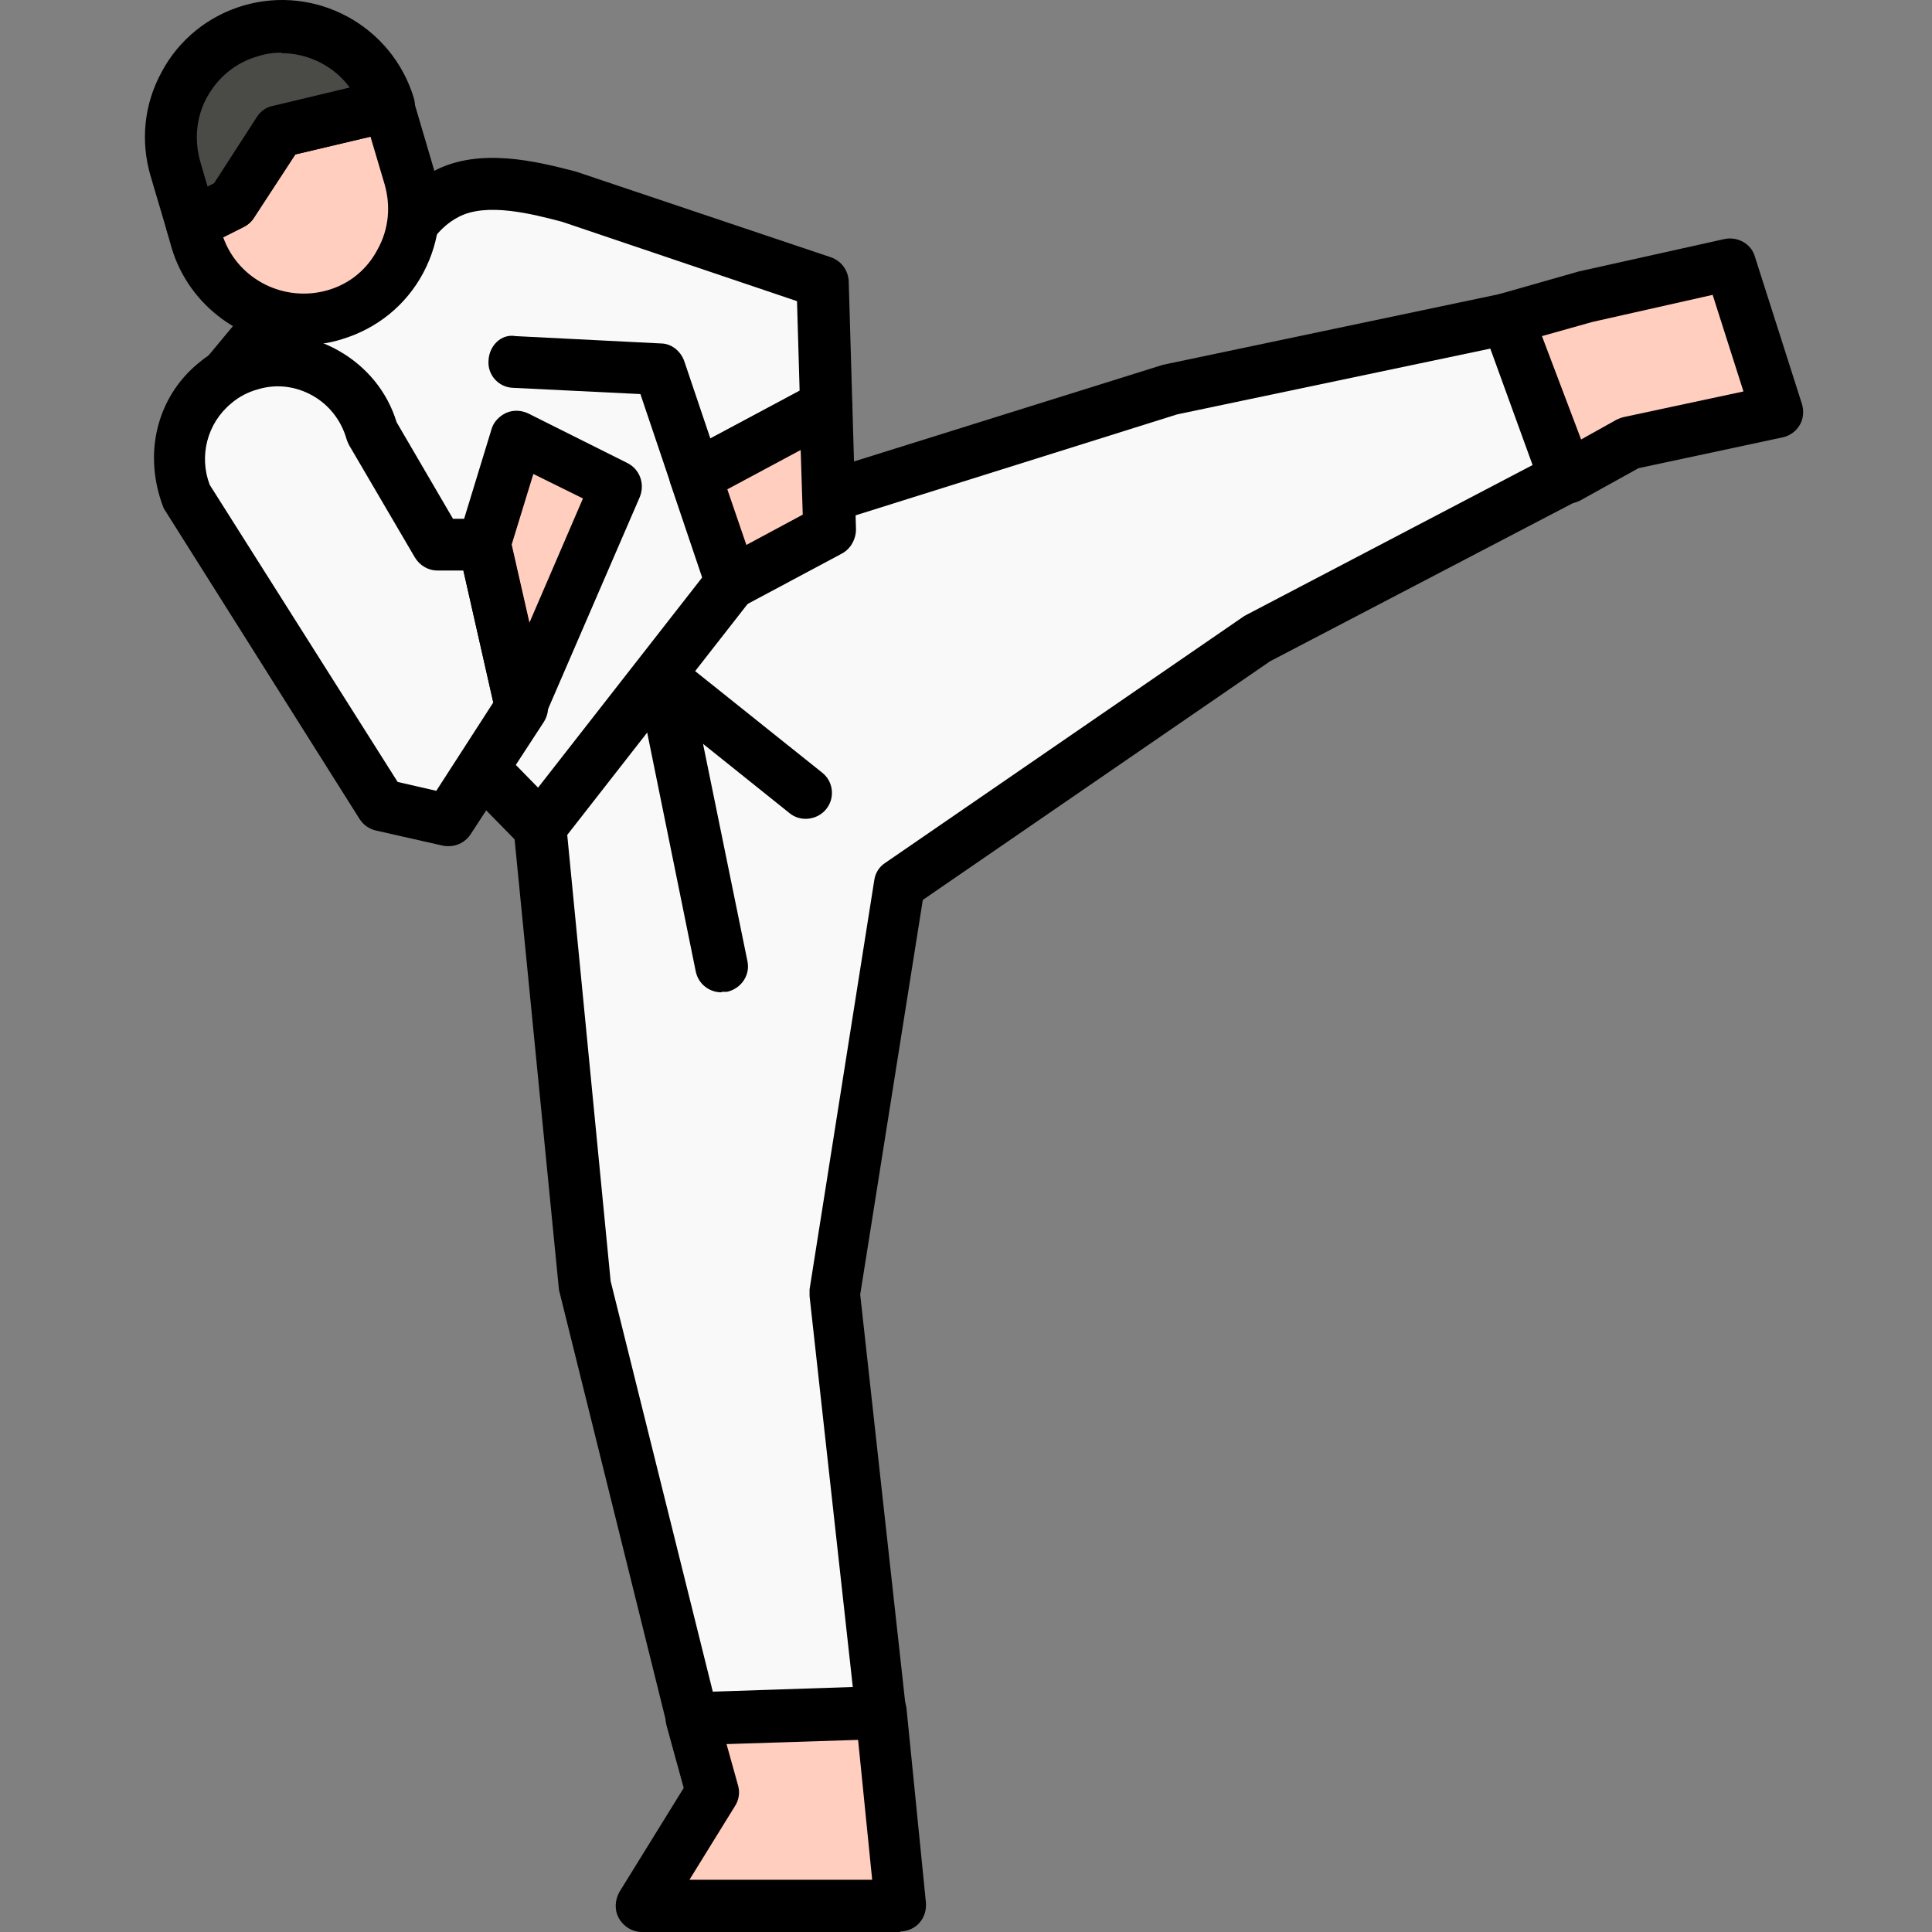 <svg width="34" height="34" viewBox="0 0 34 34" fill="none" xmlns="http://www.w3.org/2000/svg">
<rect x="0" y="0" width="34" height="34" fill="#808080" stroke="none"/>
<path d="M3.397 7.311L5.344 4.969C6.401 3.857 8.101 3.673 9.368 4.528L9.488 4.61C10.131 5.042 10.728 5.529 11.289 6.062L14.219 8.846L20.613 6.843L26.512 5.603L27.531 8.405L22.148 11.216L15.827 15.561L14.688 22.764L15.505 30.151L12.171 30.261L10.269 22.599L9.488 14.569L5.032 10.012L3.378 7.321L3.397 7.311Z" fill="#F9F9F9"/>
<path d="M28.67 7.789L31.27 7.238L30.443 4.647L27.908 5.217L26.52 5.612L27.577 8.396L28.67 7.789Z" fill="#FFCEBF"/>
<path d="M12.189 30.711C11.977 30.711 11.794 30.564 11.739 30.362L9.837 22.7L9.056 14.771L4.71 10.334C4.71 10.334 4.665 10.279 4.646 10.251L2.992 7.559C2.891 7.394 2.901 7.173 3.029 7.026L4.977 4.684C6.208 3.379 8.146 3.168 9.616 4.16L9.736 4.243C10.388 4.684 11.022 5.189 11.592 5.74L14.329 8.34L20.466 6.42L26.41 5.171C26.631 5.125 26.861 5.244 26.934 5.465L27.954 8.267C28.037 8.487 27.936 8.726 27.733 8.827L22.35 11.638L16.24 15.837L15.138 22.782L15.946 30.105C15.965 30.233 15.919 30.362 15.836 30.454C15.753 30.546 15.634 30.61 15.505 30.61L12.17 30.72H12.152L12.189 30.711ZM5.418 9.718L9.837 14.238C9.91 14.312 9.956 14.413 9.965 14.514L10.746 22.544L12.547 29.783L15.009 29.7L14.247 22.81C14.247 22.81 14.247 22.727 14.247 22.691L15.386 15.488C15.404 15.359 15.478 15.249 15.579 15.185L21.9 10.839L26.971 8.184L26.227 6.135L20.714 7.293L14.366 9.286C14.21 9.332 14.035 9.296 13.916 9.176L10.985 6.393C10.443 5.878 9.855 5.409 9.24 4.996L9.12 4.913C8.036 4.178 6.594 4.335 5.684 5.29L3.966 7.357L5.418 9.727V9.718Z" fill="black"/>
<path d="M27.586 8.855C27.531 8.855 27.476 8.855 27.43 8.827C27.301 8.782 27.209 8.68 27.154 8.561L26.098 5.777C26.052 5.658 26.061 5.52 26.116 5.41C26.171 5.3 26.282 5.208 26.401 5.171L27.788 4.776L30.351 4.206C30.581 4.16 30.82 4.289 30.884 4.519L31.711 7.109C31.748 7.229 31.739 7.367 31.674 7.477C31.61 7.587 31.5 7.67 31.371 7.697L28.835 8.239L27.807 8.809C27.733 8.846 27.66 8.864 27.586 8.864V8.855ZM27.136 5.915L27.825 7.734L28.45 7.385C28.45 7.385 28.532 7.348 28.578 7.339L30.682 6.889L30.14 5.189L28.018 5.667L27.136 5.915Z" fill="black"/>
<path d="M14.596 9.324L12.878 10.242L12.244 8.368L14.54 7.137L14.605 9.324H14.596Z" fill="#FFCEBF"/>
<path d="M7.595 6.301C6.842 5.713 6.704 4.629 7.292 3.875C7.439 3.682 7.622 3.526 7.843 3.416C8.495 3.067 9.414 3.306 10.03 3.471L14.467 4.968L14.531 7.155L12.234 8.386L11.601 6.512L7.595 6.31V6.301Z" fill="#F9F9F9"/>
<path d="M10.847 8.561L9.101 7.688L8.522 9.58L9.175 12.447L10.856 8.561H10.847Z" fill="#FFCEBF"/>
<path d="M6.538 7.606C6.281 6.687 5.325 6.154 4.407 6.411C4.177 6.476 3.957 6.586 3.773 6.742C3.203 7.22 2.992 8.001 3.268 8.699L6.713 14.165L7.889 14.432L9.175 12.456L8.523 9.59H7.696L6.538 7.606Z" fill="#F9F9F9"/>
<path d="M15.854 33.541H11.297L12.537 31.547L12.188 30.252L15.523 30.141L15.863 33.532L15.854 33.541Z" fill="#FFCEBF"/>
<path d="M4.912 2.313L6.832 1.863L7.199 3.113C7.512 4.142 6.924 5.235 5.885 5.547C4.856 5.86 3.763 5.272 3.451 4.233L3.368 3.949L4.076 3.59L4.893 2.323L4.912 2.313Z" fill="#FFCEBF"/>
<path d="M4.407 0.549C5.436 0.237 6.529 0.825 6.833 1.863L4.912 2.322L4.095 3.59L3.387 3.949L3.103 2.984C2.79 1.946 3.387 0.862 4.416 0.558L4.407 0.549Z" fill="#4A4B46"/>
<path d="M12.868 10.711C12.813 10.711 12.758 10.701 12.703 10.674C12.574 10.628 12.482 10.518 12.436 10.398L11.803 8.524C11.729 8.313 11.821 8.074 12.023 7.973L14.32 6.742C14.458 6.668 14.632 6.668 14.77 6.742C14.908 6.824 14.99 6.971 15 7.128L15.064 9.314C15.064 9.489 14.972 9.654 14.825 9.737L13.107 10.655C13.043 10.692 12.969 10.711 12.887 10.711H12.868ZM12.795 8.598L13.135 9.59L14.127 9.057L14.09 7.899L12.795 8.598Z" fill="black"/>
<path d="M12.235 8.828C12.18 8.828 12.124 8.819 12.069 8.791C11.941 8.745 11.849 8.635 11.803 8.515L11.27 6.935L9.028 6.825C8.771 6.816 8.578 6.595 8.597 6.347C8.606 6.09 8.817 5.869 9.074 5.915L11.628 6.044C11.812 6.044 11.977 6.173 12.042 6.356L12.501 7.716L14.072 6.88L14.026 5.3L9.892 3.903C9.368 3.766 8.56 3.554 8.064 3.821C7.907 3.903 7.77 4.023 7.659 4.161C7.503 4.363 7.218 4.4 7.016 4.243C6.814 4.087 6.777 3.802 6.934 3.6C7.127 3.352 7.356 3.159 7.632 3.012C8.44 2.58 9.469 2.847 10.14 3.021L14.623 4.528C14.807 4.592 14.927 4.758 14.936 4.951L15 7.137C15 7.312 14.908 7.477 14.761 7.56L12.464 8.791C12.4 8.828 12.326 8.846 12.244 8.846L12.235 8.828Z" fill="black"/>
<path d="M9.175 12.906C9.175 12.906 9.147 12.906 9.129 12.906C8.927 12.888 8.771 12.741 8.725 12.548L8.072 9.682C8.054 9.608 8.054 9.526 8.072 9.443L8.651 7.55C8.688 7.422 8.789 7.321 8.908 7.266C9.037 7.21 9.175 7.22 9.294 7.275L11.04 8.148C11.26 8.258 11.352 8.515 11.26 8.745L9.579 12.631C9.506 12.796 9.34 12.906 9.156 12.906H9.175ZM9 9.599L9.313 10.968L10.259 8.772L9.386 8.341L9 9.599Z" fill="black"/>
<path d="M7.889 14.891C7.889 14.891 7.825 14.891 7.788 14.881L6.612 14.615C6.493 14.587 6.392 14.514 6.328 14.413L2.882 8.947C2.506 7.991 2.763 6.99 3.489 6.393C3.728 6.19 3.994 6.053 4.297 5.97C4.858 5.814 5.446 5.878 5.96 6.172C6.447 6.448 6.815 6.889 6.98 7.431L7.972 9.13H8.542C8.753 9.13 8.937 9.286 8.983 9.489L9.635 12.355C9.663 12.474 9.635 12.603 9.571 12.704L8.284 14.679C8.202 14.808 8.055 14.891 7.899 14.891H7.889ZM6.998 13.761L7.678 13.917L8.68 12.364L8.156 10.04H7.697C7.531 10.04 7.384 9.948 7.301 9.81L6.144 7.835C6.144 7.835 6.107 7.761 6.098 7.725C6.006 7.403 5.795 7.127 5.501 6.962C5.207 6.797 4.867 6.751 4.536 6.852C4.371 6.898 4.205 6.98 4.068 7.1C3.645 7.449 3.498 8.028 3.691 8.533L6.998 13.761Z" fill="black"/>
<path d="M15.854 34H11.297C11.132 34 10.976 33.908 10.893 33.761C10.81 33.614 10.82 33.44 10.902 33.293L12.032 31.465L11.729 30.362C11.692 30.224 11.72 30.077 11.803 29.967C11.885 29.857 12.014 29.783 12.161 29.783L15.487 29.673C15.753 29.673 15.937 29.848 15.955 30.086L16.295 33.486C16.304 33.614 16.267 33.743 16.176 33.844C16.093 33.936 15.964 33.991 15.836 33.991L15.854 34ZM12.124 33.081H15.349L15.101 30.619L12.786 30.693L12.988 31.419C13.024 31.538 13.006 31.676 12.933 31.786L12.133 33.081H12.124Z" fill="black"/>
<path d="M5.335 6.08C4.297 6.08 3.332 5.401 3.02 4.362L2.937 4.068C2.873 3.857 2.974 3.627 3.176 3.526L3.773 3.223L4.527 2.056C4.591 1.955 4.692 1.882 4.802 1.864L6.722 1.404C6.961 1.34 7.2 1.487 7.264 1.717L7.632 2.966C7.816 3.582 7.751 4.234 7.448 4.803C7.145 5.373 6.63 5.786 6.015 5.97C5.785 6.044 5.556 6.071 5.326 6.071L5.335 6.08ZM3.929 4.179C4.196 4.923 5.004 5.327 5.767 5.107C6.153 4.996 6.465 4.739 6.649 4.381C6.842 4.032 6.879 3.627 6.768 3.242L6.52 2.406L5.197 2.718L4.471 3.83C4.426 3.903 4.361 3.958 4.288 3.995L3.92 4.179H3.929Z" fill="black"/>
<path d="M3.378 4.399C3.314 4.399 3.25 4.39 3.194 4.362C3.066 4.307 2.974 4.206 2.937 4.068L2.652 3.104C2.469 2.488 2.533 1.836 2.845 1.266C3.148 0.697 3.663 0.283 4.279 0.099C5.556 -0.277 6.897 0.449 7.283 1.726C7.319 1.845 7.301 1.974 7.237 2.084C7.172 2.194 7.071 2.277 6.943 2.304L5.197 2.718L4.471 3.829C4.425 3.903 4.361 3.958 4.288 3.995L3.58 4.353C3.516 4.39 3.442 4.399 3.378 4.399ZM4.958 0.926C4.821 0.926 4.674 0.945 4.536 0.991C4.15 1.101 3.838 1.358 3.645 1.707C3.452 2.056 3.415 2.461 3.525 2.846L3.654 3.287L3.764 3.232L4.517 2.066C4.582 1.964 4.683 1.891 4.793 1.873L6.162 1.551C5.886 1.165 5.427 0.935 4.949 0.935L4.958 0.926Z" fill="black"/>
<path d="M9.506 15.029C9.405 15.029 9.304 15.001 9.221 14.928C9.019 14.772 8.982 14.487 9.138 14.285L12.51 9.967C12.666 9.765 12.951 9.728 13.153 9.884C13.355 10.04 13.392 10.325 13.236 10.527L9.864 14.845C9.772 14.964 9.634 15.02 9.506 15.02V15.029Z" fill="black"/>
<path d="M12.694 17.463C12.482 17.463 12.29 17.317 12.244 17.096L11.215 12.034C11.178 11.841 11.261 11.648 11.426 11.547C11.591 11.446 11.803 11.464 11.95 11.584L14.467 13.596C14.669 13.752 14.697 14.046 14.54 14.239C14.384 14.432 14.09 14.469 13.897 14.312L12.372 13.09L13.153 16.912C13.208 17.16 13.043 17.399 12.795 17.454C12.767 17.454 12.731 17.454 12.703 17.454L12.694 17.463Z" fill="black"/>
</svg>
